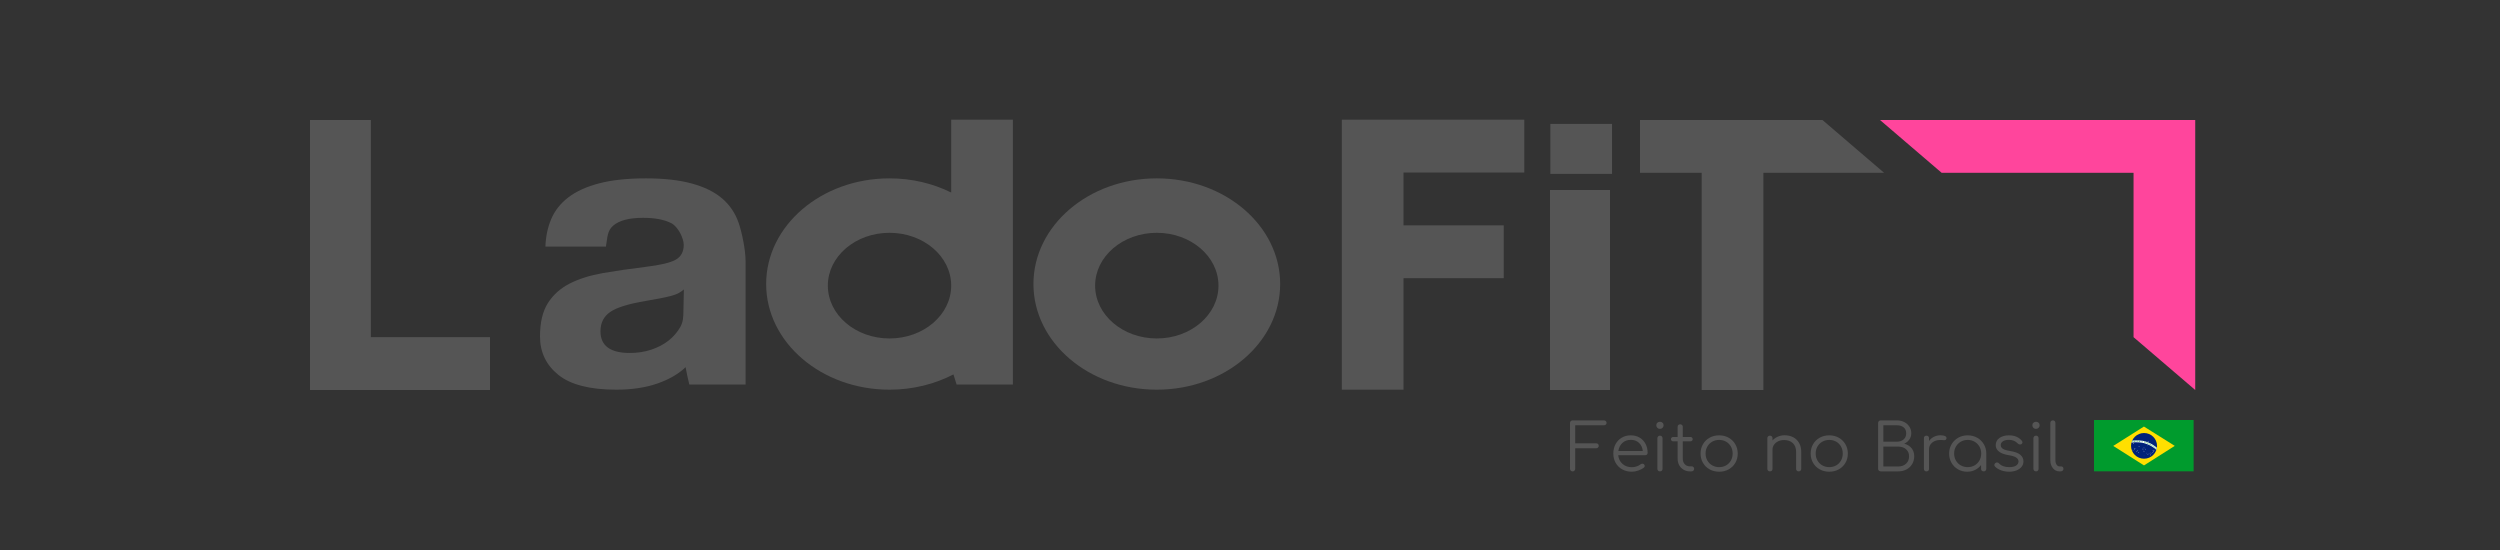 <svg width="250" height="55" viewBox="0 0 250 55" fill="none" xmlns="http://www.w3.org/2000/svg">
<rect x="0" y="0" width="250" height="55" fill="#333333" stroke="none"/>
<path d="M213.355 17.283V33.717L219.523 39V12H188L194.168 17.283H213.355Z" fill="#FF459C"/>
<path d="M37.085 12H31V33.717V39H37.085H49V33.717H37.085V12Z" fill="#555555"/>
<path d="M161 39V19H155V35.087V39H161Z" fill="#555555"/>
<path d="M161.203 17.389V12.389H155.035V16.411V17.389H161.203Z" fill="#555555"/>
<path d="M182.245 12H176.336H170.168H164V17.283H170.168V39H176.336V17.283H188.413L182.245 12Z" fill="#555555"/>
<mask id="mask0_2_138" style="mask-type:luminance" maskUnits="userSpaceOnUse" x="0" y="0" width="250" height="55">
<path d="M0 0H250V55H0V0Z" fill="white"/>
</mask>
<g mask="url(#mask0_2_138)">
<path d="M68.342 31.074C68.342 31.654 68.319 32.199 68.025 32.712C67.729 33.226 67.343 33.673 66.862 34.054C66.381 34.436 65.808 34.738 65.142 34.962C64.474 35.186 63.752 35.297 62.979 35.297C61.025 35.297 60.047 34.574 60.047 33.127C60.047 32.285 60.373 31.641 61.025 31.193C61.676 30.746 62.869 30.378 64.606 30.088C65.723 29.904 66.574 29.733 67.165 29.575C67.753 29.417 68.078 29.207 68.387 28.944L68.342 31.074ZM72.194 19.828C71.433 19.184 70.427 18.691 69.17 18.348C67.915 18.007 66.387 17.836 64.59 17.836C62.759 17.836 61.209 18 59.938 18.329C58.666 18.658 57.635 19.125 56.844 19.73C56.054 20.335 55.48 21.058 55.124 21.9C54.767 22.742 54.573 23.663 54.543 24.663H60.591C60.747 23.794 60.705 23.098 61.31 22.571C61.915 22.045 62.914 21.782 64.31 21.782C65.488 21.782 66.426 21.959 67.124 22.315C67.822 22.67 68.374 23.853 68.374 24.484C68.374 25.169 68.109 25.662 67.583 25.964C67.056 26.267 66.033 26.511 64.513 26.694C62.994 26.879 61.59 27.083 60.304 27.306C59.017 27.53 57.908 27.878 56.977 28.351C56.048 28.825 55.319 29.476 54.791 30.305C54.264 31.134 54 32.246 54 33.64C54 35.219 54.612 36.501 55.838 37.488C57.063 38.474 58.993 38.968 61.629 38.968C63.179 38.968 64.543 38.763 65.723 38.356C66.901 37.948 67.846 37.402 68.56 36.718C68.599 36.983 68.8 37.937 68.931 38.454H74.56V26.181C74.56 24.972 74.186 23.196 73.846 22.235C73.504 21.276 72.954 20.473 72.194 19.828Z" fill="#555555"/>
<path d="M88.952 33.846C85.546 33.846 82.784 31.48 82.784 28.563C82.784 25.645 85.546 23.28 88.952 23.28C92.358 23.28 95.12 25.645 95.12 28.562V28.563C95.12 31.48 92.358 33.846 88.952 33.846ZM95.12 19.253C93.305 18.353 91.2 17.836 88.952 17.836C82.139 17.836 76.616 22.566 76.616 28.401C76.616 34.237 82.139 38.968 88.952 38.968C91.293 38.968 93.481 38.409 95.346 37.439L95.66 38.454H101.288V11.967H95.12V19.253Z" fill="#555555"/>
<path d="M115.68 33.846C112.274 33.846 109.512 31.48 109.512 28.563C109.512 25.645 112.274 23.28 115.68 23.28C119.087 23.28 121.848 25.645 121.848 28.563C121.848 31.48 119.087 33.846 115.68 33.846ZM115.68 17.836C108.867 17.836 103.344 22.566 103.344 28.401C103.344 34.237 108.867 38.968 115.68 38.968C122.493 38.968 128.016 34.237 128.016 28.401C128.016 22.566 122.493 17.836 115.68 17.836Z" fill="#555555"/>
<path d="M152.429 17.251V11.967H140.352H134.184V17.251V38.968H140.352V27.816H150.373V22.534H140.352V17.251H152.429Z" fill="#555555"/>
</g>
<path d="M219.361 47.132H209.402V42H219.361V47.132Z" fill="#009B2D"/>
<path d="M211.324 44.592L214.393 42.655L217.477 44.587L214.4 46.541L211.324 44.592Z" fill="#FFDF00"/>
<path d="M215.703 44.586C215.703 45.296 215.121 45.872 214.403 45.872C213.685 45.872 213.103 45.296 213.103 44.586C213.103 43.876 213.685 43.301 214.403 43.301C215.121 43.301 215.703 43.876 215.703 44.586Z" fill="#002279"/>
<path d="M214.283 44.081C215.172 44.266 215.688 44.78 215.688 44.78C215.675 44.88 215.64 44.983 215.64 44.983C215.069 44.449 214.355 44.305 214.355 44.305C213.719 44.153 213.145 44.262 213.145 44.262C213.163 44.19 213.214 44.065 213.214 44.065C213.214 44.065 213.647 43.986 214.283 44.081Z" fill="white"/>
<path d="M213.34 44.302L213.353 44.34H213.393L213.36 44.364L213.373 44.402L213.34 44.379L213.307 44.402L213.32 44.364L213.287 44.34H213.328L213.34 44.302Z" fill="white"/>
<path d="M213.905 44.594L213.916 44.627H213.951L213.923 44.648L213.934 44.681L213.905 44.66L213.876 44.681L213.887 44.648L213.859 44.627H213.894L213.905 44.594Z" fill="white"/>
<path d="M213.584 44.787L213.591 44.808H213.612L213.595 44.82L213.601 44.84L213.584 44.828L213.566 44.84L213.573 44.82L213.556 44.808H213.577L213.584 44.787Z" fill="white"/>
<path d="M213.455 44.84L213.469 44.882H213.514L213.478 44.908L213.492 44.951L213.455 44.925L213.419 44.951L213.433 44.908L213.396 44.882H213.441L213.455 44.84Z" fill="white"/>
<path d="M213.294 44.97L213.304 45.001H213.337L213.311 45.02L213.321 45.052L213.294 45.032L213.267 45.052L213.277 45.02L213.25 45.001H213.284L213.294 44.97Z" fill="white"/>
<path d="M213.726 44.982L213.736 45.013H213.77L213.743 45.033L213.753 45.064L213.726 45.045L213.699 45.064L213.709 45.033L213.682 45.013H213.716L213.726 44.982Z" fill="white"/>
<path d="M213.686 45.111L213.697 45.142H213.73L213.703 45.161L213.713 45.193L213.686 45.174L213.66 45.193L213.67 45.161L213.643 45.142H213.676L213.686 45.111Z" fill="white"/>
<path d="M213.879 45.222L213.89 45.257H213.927L213.897 45.278L213.909 45.313L213.879 45.292L213.849 45.313L213.86 45.278L213.83 45.257H213.867L213.879 45.222Z" fill="white"/>
<path d="M214.399 45.118L214.41 45.153H214.448L214.417 45.175L214.429 45.21L214.399 45.188L214.369 45.21L214.38 45.175L214.35 45.153H214.387L214.399 45.118Z" fill="white"/>
<path d="M214.552 44.865L214.562 44.898H214.597L214.569 44.918L214.579 44.95L214.552 44.93L214.524 44.95L214.534 44.918L214.506 44.898H214.541L214.552 44.865Z" fill="white"/>
<path d="M214.399 44.748L214.409 44.78H214.444L214.416 44.8L214.427 44.833L214.399 44.813L214.371 44.833L214.382 44.8L214.354 44.78H214.388L214.399 44.748Z" fill="white"/>
<path d="M214.267 44.866L214.277 44.895H214.307L214.283 44.912L214.292 44.941L214.267 44.923L214.243 44.941L214.252 44.912L214.227 44.895H214.258L214.267 44.866Z" fill="white"/>
<path d="M214.333 44.969L214.34 44.99H214.362L214.344 45.003L214.351 45.025L214.333 45.011L214.314 45.025L214.321 45.003L214.303 44.99H214.326L214.333 44.969Z" fill="white"/>
<path d="M214.754 44.496L214.761 44.517H214.783L214.765 44.53L214.772 44.551L214.754 44.538L214.735 44.551L214.742 44.53L214.724 44.517H214.747L214.754 44.496Z" fill="white"/>
<path d="M214.808 44.124L214.821 44.163H214.863L214.829 44.188L214.842 44.227L214.808 44.203L214.774 44.227L214.787 44.188L214.753 44.163H214.795L214.808 44.124Z" fill="white"/>
<path d="M215.31 44.985L215.323 45.024H215.365L215.331 45.048L215.344 45.088L215.31 45.063L215.276 45.088L215.289 45.048L215.255 45.024H215.297L215.31 44.985Z" fill="white"/>
<path d="M215.282 45.207L215.293 45.24H215.328L215.3 45.26L215.311 45.293L215.282 45.273L215.254 45.293L215.265 45.26L215.236 45.24H215.272L215.282 45.207Z" fill="white"/>
<path d="M215.363 45.108L215.374 45.142H215.409L215.38 45.162L215.391 45.195L215.363 45.174L215.335 45.195L215.346 45.162L215.317 45.142H215.352L215.363 45.108Z" fill="white"/>
<path d="M215.49 45.012L215.498 45.037H215.525L215.503 45.053L215.512 45.078L215.49 45.062L215.468 45.078L215.477 45.053L215.455 45.037H215.482L215.49 45.012Z" fill="white"/>
<path d="M215.179 45.285L215.188 45.31H215.214L215.193 45.326L215.201 45.351L215.179 45.335L215.158 45.351L215.166 45.326L215.144 45.31H215.171L215.179 45.285Z" fill="white"/>
<path d="M215.051 45.38L215.06 45.409H215.091L215.066 45.427L215.075 45.456L215.051 45.438L215.026 45.456L215.035 45.427L215.01 45.409H215.041L215.051 45.38Z" fill="white"/>
<path d="M215.042 45.261L215.05 45.285H215.075L215.055 45.3L215.063 45.324L215.042 45.309L215.021 45.324L215.029 45.3L215.009 45.285H215.034L215.042 45.261Z" fill="white"/>
<path d="M214.901 45.307L214.909 45.331H214.935L214.914 45.346L214.922 45.37L214.901 45.355L214.881 45.37L214.889 45.346L214.868 45.331H214.893L214.901 45.307Z" fill="white"/>
<path d="M214.687 45.273L214.695 45.297H214.72L214.699 45.312L214.707 45.336L214.687 45.321L214.666 45.336L214.674 45.312L214.653 45.297H214.679L214.687 45.273Z" fill="white"/>
<path d="M215.05 45.521L215.058 45.545H215.083L215.063 45.56L215.071 45.584L215.05 45.569L215.029 45.584L215.037 45.56L215.017 45.545H215.042L215.05 45.521Z" fill="white"/>
<path d="M214.791 45.414L214.8 45.443H214.831L214.806 45.461L214.816 45.49L214.791 45.472L214.766 45.49L214.775 45.461L214.75 45.443H214.781L214.791 45.414Z" fill="white"/>
<path d="M214.403 45.575L214.407 45.589H214.422L214.41 45.597L214.415 45.611L214.403 45.603L214.391 45.611L214.396 45.597L214.384 45.589H214.398L214.403 45.575Z" fill="white"/>
<path d="M213.303 44.176C213.298 44.182 213.291 44.187 213.282 44.188C213.258 44.191 213.242 44.173 213.237 44.154C213.234 44.142 213.236 44.13 213.241 44.121C213.246 44.114 213.254 44.11 213.264 44.109C213.289 44.105 213.304 44.124 213.308 44.143C213.311 44.156 213.309 44.168 213.303 44.176ZM213.261 44.089C213.242 44.092 213.227 44.1 213.219 44.113C213.21 44.126 213.207 44.142 213.212 44.159C213.219 44.189 213.244 44.208 213.274 44.208C213.278 44.208 213.281 44.208 213.285 44.208C213.302 44.205 213.317 44.197 213.325 44.185C213.334 44.173 213.337 44.157 213.334 44.139C213.327 44.105 213.297 44.084 213.261 44.089Z" fill="#009B2D"/>
<path d="M213.46 44.104C213.46 44.108 213.459 44.111 213.457 44.114C213.453 44.118 213.447 44.121 213.438 44.122C213.434 44.122 213.43 44.123 213.425 44.123L213.42 44.092C213.423 44.091 213.427 44.09 213.432 44.09C213.443 44.089 213.458 44.091 213.46 44.104ZM213.485 44.149C213.482 44.14 213.476 44.133 213.47 44.13C213.48 44.123 213.486 44.112 213.484 44.1C213.483 44.091 213.477 44.082 213.469 44.078C213.46 44.072 213.447 44.07 213.428 44.071C213.417 44.072 213.405 44.074 213.396 44.076L213.393 44.077L213.412 44.19L213.416 44.19C213.421 44.19 213.426 44.189 213.431 44.189L213.436 44.188L213.428 44.142C213.432 44.142 213.435 44.141 213.439 44.141C213.452 44.14 213.458 44.144 213.463 44.157C213.469 44.173 213.473 44.18 213.475 44.183L213.477 44.185L213.479 44.185C213.484 44.184 213.49 44.184 213.495 44.184L213.503 44.183L213.498 44.177C213.495 44.173 213.49 44.161 213.485 44.149Z" fill="#009B2D"/>
<path d="M213.635 44.147C213.627 44.155 213.615 44.16 213.598 44.16C213.594 44.16 213.59 44.16 213.586 44.16L213.579 44.082C213.582 44.082 213.587 44.081 213.593 44.081C213.624 44.08 213.642 44.093 213.643 44.118C213.644 44.13 213.641 44.14 213.635 44.147ZM213.647 44.075C213.634 44.066 213.615 44.061 213.591 44.062C213.58 44.062 213.568 44.063 213.556 44.065L213.552 44.066L213.564 44.179L213.567 44.179C213.572 44.18 213.578 44.18 213.584 44.18C213.588 44.18 213.592 44.18 213.596 44.179C213.621 44.179 213.641 44.173 213.652 44.162C213.664 44.151 213.67 44.135 213.669 44.117C213.668 44.099 213.66 44.085 213.647 44.075Z" fill="#009B2D"/>
<path d="M213.763 44.158L213.762 44.128C213.777 44.129 213.791 44.129 213.806 44.13L213.81 44.13V44.11L213.806 44.11C213.791 44.109 213.776 44.109 213.761 44.108L213.761 44.083C213.777 44.083 213.793 44.084 213.809 44.084L213.813 44.085V44.065L213.809 44.064C213.786 44.063 213.762 44.063 213.74 44.062L213.735 44.062L213.739 44.178H213.743C213.766 44.178 213.789 44.179 213.812 44.18L213.816 44.181V44.16L213.812 44.16C213.795 44.16 213.779 44.159 213.763 44.158Z" fill="#009B2D"/>
<path d="M213.988 44.078L213.985 44.077L213.984 44.08C213.975 44.097 213.966 44.113 213.958 44.13C213.953 44.138 213.95 44.146 213.947 44.153C213.945 44.145 213.943 44.137 213.939 44.128C213.933 44.11 213.927 44.092 213.92 44.074L213.919 44.072L213.917 44.071C213.91 44.071 213.902 44.07 213.895 44.07L213.892 44.069L213.891 44.073C213.887 44.108 213.883 44.145 213.879 44.18L213.878 44.184L213.883 44.184C213.888 44.185 213.893 44.185 213.898 44.185L213.902 44.186L213.902 44.182C213.904 44.166 213.906 44.151 213.907 44.136C213.908 44.129 213.909 44.12 213.91 44.112C213.912 44.119 213.914 44.126 213.917 44.133C213.923 44.15 213.928 44.168 213.934 44.185L213.935 44.188L213.938 44.188C213.942 44.188 213.946 44.189 213.95 44.189L213.952 44.19L213.954 44.187C213.962 44.17 213.97 44.154 213.979 44.137C213.982 44.13 213.986 44.123 213.989 44.117C213.988 44.125 213.988 44.133 213.988 44.14V44.143C213.988 44.158 213.988 44.174 213.988 44.19L213.988 44.194L213.992 44.194C213.997 44.195 214.002 44.195 214.007 44.196L214.012 44.196V44.192C214.012 44.157 214.012 44.122 214.012 44.084V44.08L214.009 44.08C214.002 44.079 213.995 44.078 213.988 44.078Z" fill="#009B2D"/>
<path d="M214.194 44.107L214.19 44.106L214.172 44.22L214.176 44.22C214.199 44.224 214.222 44.229 214.243 44.233L214.248 44.234L214.251 44.214L214.247 44.214C214.231 44.21 214.215 44.207 214.199 44.204L214.204 44.174C214.218 44.177 214.233 44.18 214.247 44.183L214.251 44.184L214.255 44.164L214.251 44.163C214.236 44.16 214.222 44.158 214.207 44.155L214.211 44.13C214.227 44.133 214.243 44.136 214.258 44.139L214.262 44.14L214.266 44.12L214.262 44.119C214.24 44.115 214.217 44.111 214.194 44.107Z" fill="#009B2D"/>
<path d="M214.462 44.185C214.471 44.188 214.478 44.192 214.481 44.197C214.483 44.2 214.483 44.204 214.482 44.208C214.477 44.224 214.46 44.221 214.451 44.219C214.447 44.218 214.444 44.217 214.442 44.216C214.445 44.205 214.448 44.194 214.451 44.183C214.453 44.183 214.457 44.184 214.462 44.185ZM214.466 44.166C214.455 44.163 214.445 44.161 214.435 44.16L214.431 44.16L214.402 44.269L214.407 44.27C214.411 44.272 214.417 44.273 214.422 44.274L214.426 44.276L214.437 44.235C214.439 44.236 214.442 44.237 214.445 44.237C214.462 44.242 214.477 44.241 214.488 44.236C214.497 44.232 214.503 44.224 214.506 44.214C214.509 44.204 214.507 44.194 214.501 44.186C214.494 44.178 214.483 44.171 214.466 44.166Z" fill="#009B2D"/>
<path d="M214.63 44.253C214.627 44.262 214.616 44.265 214.602 44.26C214.598 44.259 214.594 44.258 214.591 44.257L214.601 44.227C214.603 44.227 214.607 44.228 214.612 44.23C214.621 44.233 214.628 44.238 214.63 44.243C214.632 44.245 214.632 44.249 214.63 44.253ZM214.617 44.212C214.606 44.208 214.594 44.205 214.586 44.204L214.582 44.203L214.547 44.311L214.551 44.312C214.555 44.313 214.559 44.315 214.564 44.316L214.57 44.318L214.584 44.274C214.588 44.276 214.591 44.277 214.595 44.278C214.606 44.282 214.61 44.288 214.609 44.301C214.607 44.318 214.607 44.325 214.608 44.329L214.608 44.331L214.611 44.332C214.616 44.334 214.621 44.335 214.626 44.337L214.633 44.34L214.632 44.332C214.631 44.328 214.632 44.316 214.633 44.303C214.634 44.294 214.632 44.286 214.628 44.28C214.641 44.278 214.65 44.27 214.654 44.259C214.658 44.25 214.657 44.241 214.651 44.233C214.645 44.224 214.635 44.218 214.617 44.212Z" fill="#009B2D"/>
<path d="M214.729 44.314C214.733 44.302 214.742 44.293 214.751 44.289C214.759 44.286 214.768 44.286 214.778 44.29C214.787 44.293 214.793 44.299 214.797 44.307C214.801 44.317 214.8 44.328 214.795 44.339C214.787 44.357 214.769 44.372 214.746 44.363C214.724 44.354 214.722 44.331 214.729 44.314ZM214.786 44.272C214.769 44.265 214.752 44.265 214.736 44.271C214.722 44.277 214.711 44.289 214.705 44.305C214.692 44.337 214.706 44.368 214.738 44.38C214.747 44.384 214.755 44.386 214.764 44.386C214.787 44.386 214.808 44.372 214.819 44.348C214.826 44.333 214.827 44.318 214.821 44.304C214.815 44.29 214.803 44.279 214.786 44.272Z" fill="#009B2D"/>
<path d="M214.967 44.351C214.946 44.341 214.924 44.339 214.907 44.345C214.892 44.35 214.881 44.36 214.874 44.374C214.866 44.389 214.866 44.406 214.872 44.42C214.879 44.434 214.891 44.445 214.909 44.454C214.923 44.461 214.937 44.464 214.947 44.465L214.95 44.466L214.978 44.414L214.974 44.412C214.962 44.406 214.949 44.4 214.937 44.394L214.933 44.393L214.924 44.41L214.928 44.412C214.934 44.415 214.941 44.418 214.947 44.42L214.935 44.443C214.932 44.442 214.927 44.441 214.919 44.437C214.907 44.431 214.899 44.423 214.895 44.414C214.891 44.405 214.892 44.394 214.897 44.384C214.903 44.373 214.911 44.366 214.921 44.363C214.932 44.361 214.944 44.362 214.957 44.368C214.969 44.374 214.975 44.38 214.979 44.384L214.982 44.387L214.985 44.384C214.988 44.381 214.991 44.379 214.994 44.376L214.997 44.373L214.994 44.37C214.99 44.365 214.98 44.357 214.967 44.351Z" fill="#009B2D"/>
<path d="M215.091 44.435C215.1 44.44 215.105 44.445 215.106 44.451C215.107 44.454 215.107 44.457 215.105 44.461C215.099 44.469 215.088 44.47 215.075 44.463C215.071 44.461 215.068 44.459 215.064 44.457L215.08 44.43C215.083 44.431 215.087 44.433 215.091 44.435ZM215.1 44.418C215.089 44.413 215.078 44.408 215.07 44.405L215.067 44.404L215.009 44.502L215.013 44.504C215.018 44.507 215.022 44.509 215.027 44.512L215.031 44.514L215.054 44.473C215.058 44.475 215.061 44.477 215.064 44.479C215.075 44.485 215.077 44.491 215.073 44.504C215.068 44.52 215.066 44.527 215.066 44.531V44.533L215.069 44.534C215.073 44.537 215.078 44.539 215.083 44.542L215.089 44.545V44.538C215.089 44.534 215.093 44.523 215.096 44.51C215.099 44.501 215.099 44.493 215.096 44.486C215.109 44.487 215.121 44.482 215.127 44.471C215.132 44.463 215.133 44.454 215.129 44.446C215.125 44.435 215.116 44.427 215.1 44.418Z" fill="#009B2D"/>
<path d="M215.269 44.517C215.25 44.505 215.23 44.493 215.21 44.481L215.207 44.479L215.142 44.576L215.145 44.578C215.165 44.59 215.185 44.602 215.204 44.614L215.207 44.616L215.219 44.599L215.215 44.597C215.202 44.589 215.188 44.58 215.174 44.572L215.191 44.546C215.204 44.554 215.216 44.562 215.229 44.57L215.232 44.572L215.244 44.556L215.24 44.553C215.228 44.545 215.215 44.538 215.202 44.53L215.217 44.509C215.23 44.517 215.244 44.526 215.258 44.534L215.261 44.536L215.273 44.52L215.269 44.517Z" fill="#009B2D"/>
<path d="M215.391 44.602C215.388 44.598 215.383 44.59 215.369 44.581C215.348 44.566 215.323 44.566 215.311 44.582C215.299 44.599 215.31 44.617 215.32 44.63C215.331 44.644 215.33 44.65 215.326 44.655C215.321 44.662 215.31 44.661 215.299 44.654C215.292 44.649 215.285 44.642 215.281 44.634L215.279 44.63L215.275 44.633C215.272 44.635 215.268 44.637 215.265 44.64L215.262 44.642L215.263 44.645C215.267 44.652 215.276 44.663 215.286 44.669C215.299 44.678 215.31 44.681 215.319 44.681C215.332 44.681 215.341 44.675 215.347 44.668C215.361 44.652 215.352 44.635 215.341 44.62C215.329 44.605 215.329 44.6 215.333 44.595C215.337 44.59 215.346 44.589 215.357 44.596C215.366 44.602 215.37 44.609 215.372 44.613L215.374 44.617L215.393 44.606L215.391 44.602Z" fill="#009B2D"/>
<path d="M215.512 44.692C215.51 44.687 215.504 44.678 215.492 44.669C215.471 44.653 215.446 44.652 215.433 44.667C215.419 44.683 215.43 44.702 215.439 44.715C215.449 44.73 215.448 44.735 215.444 44.74C215.438 44.747 215.427 44.746 215.417 44.738C215.406 44.73 215.401 44.721 215.4 44.717L215.398 44.713L215.38 44.724L215.381 44.727C215.384 44.735 215.393 44.745 215.403 44.753C215.416 44.762 215.428 44.766 215.438 44.766C215.449 44.766 215.458 44.761 215.464 44.755C215.479 44.739 215.47 44.722 215.461 44.707C215.45 44.691 215.45 44.686 215.454 44.681C215.458 44.676 215.467 44.676 215.478 44.684C215.486 44.69 215.49 44.697 215.493 44.701L215.495 44.705L215.498 44.703C215.502 44.701 215.506 44.699 215.51 44.697L215.513 44.695L215.512 44.692Z" fill="#009B2D"/>
<path d="M215.617 44.809C215.618 44.819 215.613 44.83 215.604 44.838C215.589 44.852 215.566 44.859 215.547 44.843C215.54 44.837 215.536 44.83 215.536 44.822C215.535 44.812 215.54 44.801 215.548 44.792C215.557 44.783 215.569 44.777 215.581 44.777C215.589 44.777 215.598 44.78 215.606 44.787C215.613 44.793 215.617 44.801 215.617 44.809ZM215.62 44.773C215.592 44.748 215.554 44.75 215.529 44.776C215.517 44.788 215.511 44.803 215.511 44.817C215.512 44.832 215.52 44.846 215.532 44.857C215.546 44.869 215.561 44.874 215.577 44.874C215.593 44.874 215.609 44.868 215.623 44.855C215.636 44.843 215.642 44.829 215.642 44.814C215.642 44.799 215.634 44.785 215.62 44.773Z" fill="#009B2D"/>
<path d="M157.077 47.063C157.025 47.013 157 46.953 157 46.884V42.293C157 42.219 157.025 42.158 157.077 42.11C157.128 42.062 157.189 42.039 157.261 42.039H160.396C160.472 42.039 160.534 42.062 160.583 42.11C160.632 42.158 160.657 42.217 160.657 42.287C160.657 42.356 160.632 42.414 160.583 42.46C160.534 42.505 160.472 42.528 160.396 42.528H157.521V44.331H159.614C159.69 44.331 159.752 44.353 159.801 44.399C159.85 44.445 159.875 44.505 159.875 44.579C159.875 44.648 159.85 44.707 159.801 44.755C159.752 44.803 159.69 44.827 159.614 44.827H157.521V46.884C157.521 46.953 157.497 47.013 157.448 47.063C157.399 47.114 157.336 47.139 157.261 47.139C157.189 47.139 157.128 47.114 157.077 47.063Z" fill="#555555"/>
<path d="M162.241 44.291C162.018 44.496 161.882 44.766 161.833 45.101H164.28C164.245 44.766 164.12 44.496 163.906 44.291C163.692 44.087 163.418 43.984 163.084 43.984C162.745 43.984 162.464 44.087 162.241 44.291ZM163.959 43.759C164.213 43.909 164.411 44.117 164.551 44.383C164.692 44.648 164.762 44.951 164.762 45.29C164.762 45.36 164.739 45.416 164.695 45.457C164.65 45.498 164.592 45.519 164.521 45.519H161.82C161.856 45.876 161.998 46.166 162.248 46.387C162.497 46.609 162.81 46.721 163.184 46.721C163.344 46.721 163.506 46.693 163.669 46.639C163.831 46.584 163.962 46.516 164.06 46.433C164.118 46.39 164.178 46.368 164.24 46.368C164.289 46.368 164.338 46.385 164.387 46.42C164.445 46.472 164.474 46.531 164.474 46.596C164.474 46.653 164.45 46.703 164.401 46.746C164.254 46.869 164.066 46.97 163.839 47.05C163.612 47.131 163.393 47.171 163.184 47.171C162.827 47.171 162.509 47.094 162.228 46.939C161.947 46.785 161.728 46.569 161.569 46.293C161.411 46.016 161.332 45.704 161.332 45.356C161.332 45.003 161.407 44.689 161.556 44.412C161.705 44.136 161.913 43.92 162.178 43.766C162.443 43.611 162.745 43.534 163.084 43.534C163.413 43.534 163.705 43.609 163.959 43.759Z" fill="#555555"/>
<path d="M165.811 47.067C165.762 47.019 165.738 46.958 165.738 46.884V43.821C165.738 43.747 165.762 43.686 165.811 43.638C165.86 43.591 165.922 43.566 165.998 43.566C166.074 43.566 166.135 43.591 166.182 43.638C166.229 43.686 166.252 43.747 166.252 43.821V46.884C166.252 46.958 166.229 47.019 166.182 47.067C166.135 47.114 166.074 47.138 165.998 47.138C165.922 47.138 165.86 47.114 165.811 47.067ZM165.734 42.783C165.665 42.713 165.631 42.628 165.631 42.528C165.631 42.424 165.666 42.339 165.738 42.274C165.809 42.208 165.896 42.176 165.998 42.176C166.096 42.176 166.181 42.208 166.252 42.274C166.324 42.339 166.359 42.424 166.359 42.528C166.359 42.628 166.324 42.713 166.252 42.783C166.181 42.853 166.094 42.888 165.992 42.888C165.889 42.888 165.803 42.853 165.734 42.783Z" fill="#555555"/>
<path d="M169.348 46.707C169.392 46.755 169.415 46.816 169.415 46.89C169.415 46.96 169.388 47.019 169.334 47.067C169.281 47.114 169.214 47.138 169.134 47.138H168.993C168.757 47.138 168.545 47.083 168.358 46.972C168.171 46.861 168.025 46.711 167.92 46.521C167.816 46.332 167.763 46.118 167.763 45.878V44.135H167.329C167.257 44.135 167.2 44.114 167.158 44.073C167.116 44.031 167.095 43.98 167.095 43.919C167.095 43.854 167.116 43.801 167.158 43.759C167.2 43.718 167.257 43.697 167.329 43.697H167.763V42.685C167.763 42.611 167.787 42.55 167.833 42.502C167.88 42.454 167.941 42.43 168.017 42.43C168.093 42.43 168.155 42.454 168.204 42.502C168.253 42.55 168.278 42.611 168.278 42.685V43.697H169.034C169.105 43.697 169.161 43.718 169.204 43.759C169.246 43.801 169.267 43.854 169.267 43.919C169.267 43.98 169.246 44.031 169.204 44.073C169.161 44.114 169.105 44.135 169.034 44.135H168.278V45.878C168.278 46.1 168.345 46.282 168.478 46.423C168.612 46.565 168.784 46.636 168.993 46.636H169.174C169.245 46.636 169.303 46.66 169.348 46.707Z" fill="#555555"/>
<path d="M172.61 46.538C172.815 46.42 172.975 46.258 173.091 46.051C173.207 45.844 173.265 45.613 173.265 45.356C173.265 45.095 173.207 44.861 173.091 44.654C172.975 44.447 172.815 44.285 172.61 44.167C172.405 44.05 172.173 43.991 171.915 43.991C171.661 43.991 171.43 44.05 171.223 44.167C171.016 44.285 170.853 44.447 170.735 44.654C170.617 44.861 170.558 45.095 170.558 45.356C170.558 45.613 170.617 45.844 170.735 46.051C170.853 46.258 171.016 46.42 171.223 46.538C171.43 46.655 171.661 46.714 171.915 46.714C172.173 46.714 172.405 46.655 172.61 46.538ZM170.962 46.936C170.679 46.779 170.457 46.563 170.297 46.286C170.136 46.01 170.056 45.7 170.056 45.356C170.056 45.012 170.136 44.7 170.297 44.422C170.457 44.143 170.679 43.926 170.962 43.769C171.245 43.612 171.563 43.534 171.915 43.534C172.267 43.534 172.583 43.612 172.864 43.769C173.145 43.926 173.367 44.143 173.529 44.422C173.692 44.7 173.773 45.012 173.773 45.356C173.773 45.7 173.693 46.01 173.533 46.286C173.372 46.563 173.15 46.779 172.867 46.936C172.584 47.093 172.267 47.171 171.915 47.171C171.563 47.171 171.245 47.093 170.962 46.936Z" fill="#555555"/>
<path d="M179.319 43.723C179.57 43.854 179.768 44.044 179.91 44.295C180.053 44.545 180.124 44.844 180.124 45.193V46.89C180.124 46.96 180.1 47.019 180.051 47.066C180.002 47.114 179.942 47.138 179.87 47.138C179.794 47.138 179.732 47.114 179.683 47.066C179.634 47.019 179.61 46.96 179.61 46.89V45.193C179.61 44.805 179.499 44.51 179.279 44.308C179.058 44.105 178.769 44.004 178.413 44.004C178.194 44.004 177.997 44.046 177.821 44.128C177.645 44.211 177.506 44.325 177.403 44.471C177.301 44.617 177.25 44.779 177.25 44.958V46.89C177.25 46.964 177.226 47.024 177.179 47.07C177.133 47.116 177.071 47.138 176.995 47.138C176.92 47.138 176.857 47.116 176.808 47.07C176.759 47.024 176.735 46.964 176.735 46.89V43.821C176.735 43.747 176.759 43.686 176.808 43.639C176.857 43.59 176.92 43.567 176.995 43.567C177.071 43.567 177.133 43.59 177.179 43.639C177.226 43.686 177.25 43.747 177.25 43.821V44.043C177.397 43.882 177.575 43.756 177.784 43.665C177.994 43.573 178.221 43.527 178.466 43.527C178.783 43.527 179.067 43.593 179.319 43.723Z" fill="#555555"/>
<path d="M183.621 46.538C183.825 46.42 183.986 46.258 184.102 46.051C184.218 45.844 184.276 45.613 184.276 45.356C184.276 45.095 184.218 44.861 184.102 44.654C183.986 44.447 183.825 44.285 183.621 44.167C183.416 44.05 183.184 43.991 182.925 43.991C182.671 43.991 182.441 44.05 182.233 44.167C182.026 44.285 181.863 44.447 181.745 44.654C181.627 44.861 181.568 45.095 181.568 45.356C181.568 45.613 181.627 45.844 181.745 46.051C181.863 46.258 182.026 46.42 182.233 46.538C182.441 46.655 182.671 46.714 182.925 46.714C183.184 46.714 183.416 46.655 183.621 46.538ZM181.973 46.936C181.69 46.779 181.468 46.563 181.308 46.286C181.147 46.01 181.067 45.7 181.067 45.356C181.067 45.012 181.147 44.7 181.308 44.422C181.468 44.143 181.69 43.926 181.973 43.769C182.256 43.612 182.573 43.534 182.925 43.534C183.277 43.534 183.594 43.612 183.875 43.769C184.155 43.926 184.377 44.143 184.54 44.422C184.702 44.7 184.784 45.012 184.784 45.356C184.784 45.7 184.704 46.01 184.543 46.286C184.383 46.563 184.161 46.779 183.878 46.936C183.595 47.093 183.277 47.171 182.925 47.171C182.573 47.171 182.256 47.093 181.973 46.936Z" fill="#555555"/>
<path d="M189.811 46.649C190.136 46.649 190.401 46.556 190.603 46.371C190.806 46.186 190.908 45.939 190.908 45.63C190.908 45.334 190.806 45.098 190.603 44.922C190.401 44.745 190.136 44.657 189.811 44.657H188.334V46.649H189.811ZM189.697 44.167C189.969 44.167 190.191 44.092 190.363 43.942C190.534 43.792 190.62 43.586 190.62 43.325C190.62 43.072 190.535 42.877 190.366 42.737C190.197 42.598 189.974 42.528 189.697 42.528H188.334V44.167H189.697ZM187.892 47.07C187.839 47.024 187.812 46.962 187.812 46.884V42.293C187.812 42.219 187.837 42.158 187.886 42.111C187.935 42.062 187.997 42.039 188.073 42.039H189.697C189.965 42.039 190.207 42.094 190.423 42.205C190.639 42.316 190.811 42.47 190.938 42.665C191.065 42.861 191.128 43.081 191.128 43.325C191.128 43.556 191.065 43.762 190.938 43.945C190.811 44.128 190.64 44.27 190.426 44.37C190.734 44.453 190.977 44.602 191.155 44.817C191.333 45.032 191.422 45.303 191.422 45.63C191.422 45.922 191.353 46.182 191.215 46.41C191.077 46.639 190.886 46.817 190.643 46.946C190.401 47.074 190.123 47.138 189.811 47.138H188.106C188.017 47.138 187.946 47.116 187.892 47.07Z" fill="#555555"/>
<path d="M194.487 43.599C194.597 43.647 194.651 43.715 194.651 43.802C194.651 43.828 194.649 43.847 194.645 43.86C194.627 43.922 194.599 43.963 194.561 43.984C194.523 44.006 194.471 44.017 194.404 44.017C194.364 44.017 194.295 44.013 194.197 44.004C194.161 44 194.107 43.998 194.036 43.998C193.702 43.998 193.429 44.085 193.217 44.259C193.006 44.433 192.9 44.659 192.9 44.938V46.89C192.9 46.969 192.877 47.03 192.833 47.073C192.788 47.117 192.726 47.138 192.646 47.138C192.565 47.138 192.503 47.117 192.459 47.073C192.414 47.03 192.392 46.969 192.392 46.89V43.815C192.392 43.736 192.414 43.675 192.459 43.632C192.503 43.589 192.565 43.567 192.646 43.567C192.726 43.567 192.788 43.589 192.833 43.632C192.877 43.675 192.9 43.736 192.9 43.815V44.102C193.029 43.919 193.194 43.778 193.394 43.678C193.595 43.578 193.811 43.527 194.043 43.527C194.23 43.527 194.378 43.551 194.487 43.599Z" fill="#555555"/>
<path d="M197.459 46.538C197.664 46.42 197.826 46.258 197.944 46.051C198.062 45.844 198.121 45.613 198.121 45.356C198.121 45.099 198.062 44.867 197.944 44.66C197.826 44.454 197.664 44.29 197.459 44.171C197.254 44.051 197.025 43.991 196.771 43.991C196.516 43.991 196.286 44.051 196.079 44.171C195.871 44.29 195.709 44.454 195.591 44.66C195.472 44.867 195.413 45.099 195.413 45.356C195.413 45.613 195.472 45.844 195.591 46.051C195.709 46.258 195.871 46.42 196.079 46.538C196.286 46.655 196.516 46.714 196.771 46.714C197.025 46.714 197.254 46.655 197.459 46.538ZM197.717 43.772C198 43.931 198.222 44.15 198.385 44.428C198.548 44.707 198.629 45.016 198.629 45.356V46.89C198.629 46.96 198.605 47.019 198.556 47.067C198.507 47.114 198.444 47.138 198.368 47.138C198.293 47.138 198.23 47.115 198.181 47.07C198.132 47.024 198.108 46.964 198.108 46.89V46.498C197.951 46.708 197.753 46.872 197.513 46.991C197.272 47.111 197.007 47.171 196.717 47.171C196.378 47.171 196.072 47.092 195.798 46.933C195.524 46.774 195.308 46.556 195.15 46.28C194.991 46.003 194.912 45.695 194.912 45.356C194.912 45.016 194.993 44.707 195.156 44.428C195.319 44.15 195.542 43.931 195.825 43.772C196.108 43.613 196.423 43.534 196.771 43.534C197.118 43.534 197.433 43.613 197.717 43.772Z" fill="#555555"/>
<path d="M200.113 47.034C199.859 46.943 199.654 46.814 199.498 46.649C199.453 46.596 199.431 46.546 199.431 46.498C199.431 46.425 199.467 46.359 199.538 46.303C199.592 46.263 199.647 46.244 199.705 46.244C199.781 46.244 199.846 46.274 199.899 46.335C200.006 46.457 200.148 46.551 200.324 46.616C200.5 46.681 200.695 46.714 200.909 46.714C201.221 46.714 201.455 46.662 201.611 46.557C201.767 46.453 201.847 46.316 201.851 46.146C201.851 45.989 201.773 45.859 201.617 45.754C201.461 45.65 201.214 45.571 200.875 45.519C200.439 45.449 200.112 45.329 199.896 45.157C199.68 44.985 199.572 44.777 199.572 44.533C199.572 44.215 199.697 43.969 199.949 43.795C200.201 43.621 200.516 43.534 200.895 43.534C201.189 43.534 201.446 43.583 201.664 43.681C201.882 43.779 202.059 43.915 202.192 44.089C202.228 44.146 202.246 44.196 202.246 44.239C202.246 44.313 202.21 44.372 202.139 44.415C202.108 44.437 202.065 44.448 202.012 44.448C201.918 44.448 201.84 44.415 201.778 44.35C201.559 44.106 201.261 43.984 200.882 43.984C200.637 43.984 200.441 44.033 200.294 44.131C200.147 44.23 200.073 44.352 200.073 44.5C200.073 44.657 200.142 44.782 200.28 44.876C200.418 44.969 200.664 45.045 201.016 45.101C201.493 45.179 201.834 45.307 202.039 45.483C202.243 45.66 202.346 45.878 202.346 46.139C202.346 46.34 202.285 46.518 202.162 46.675C202.04 46.831 201.869 46.953 201.651 47.041C201.432 47.128 201.185 47.171 200.909 47.171C200.632 47.171 200.367 47.125 200.113 47.034Z" fill="#555555"/>
<path d="M203.416 47.067C203.367 47.019 203.342 46.958 203.342 46.884V43.821C203.342 43.747 203.367 43.686 203.416 43.638C203.465 43.591 203.527 43.566 203.603 43.566C203.679 43.566 203.74 43.591 203.787 43.638C203.833 43.686 203.857 43.747 203.857 43.821V46.884C203.857 46.958 203.833 47.019 203.787 47.067C203.74 47.114 203.679 47.138 203.603 47.138C203.527 47.138 203.465 47.114 203.416 47.067ZM203.339 42.783C203.27 42.713 203.235 42.628 203.235 42.528C203.235 42.424 203.271 42.339 203.342 42.274C203.413 42.208 203.5 42.176 203.603 42.176C203.701 42.176 203.786 42.208 203.857 42.274C203.928 42.339 203.964 42.424 203.964 42.528C203.964 42.628 203.928 42.713 203.857 42.783C203.786 42.853 203.699 42.888 203.596 42.888C203.494 42.888 203.408 42.853 203.339 42.783Z" fill="#555555"/>
<path d="M205.291 46.822C205.119 46.611 205.033 46.34 205.033 46.009V42.287C205.033 42.213 205.058 42.153 205.107 42.107C205.156 42.061 205.216 42.038 205.287 42.038C205.363 42.038 205.424 42.061 205.471 42.107C205.518 42.153 205.541 42.213 205.541 42.287V46.009C205.541 46.196 205.58 46.348 205.658 46.466C205.736 46.583 205.836 46.642 205.956 46.642H206.123C206.19 46.642 206.243 46.665 206.283 46.711C206.324 46.756 206.344 46.816 206.344 46.89C206.344 46.964 206.316 47.024 206.26 47.07C206.204 47.115 206.132 47.138 206.043 47.138H205.956C205.684 47.138 205.462 47.033 205.291 46.822Z" fill="#555555"/>
</svg>
